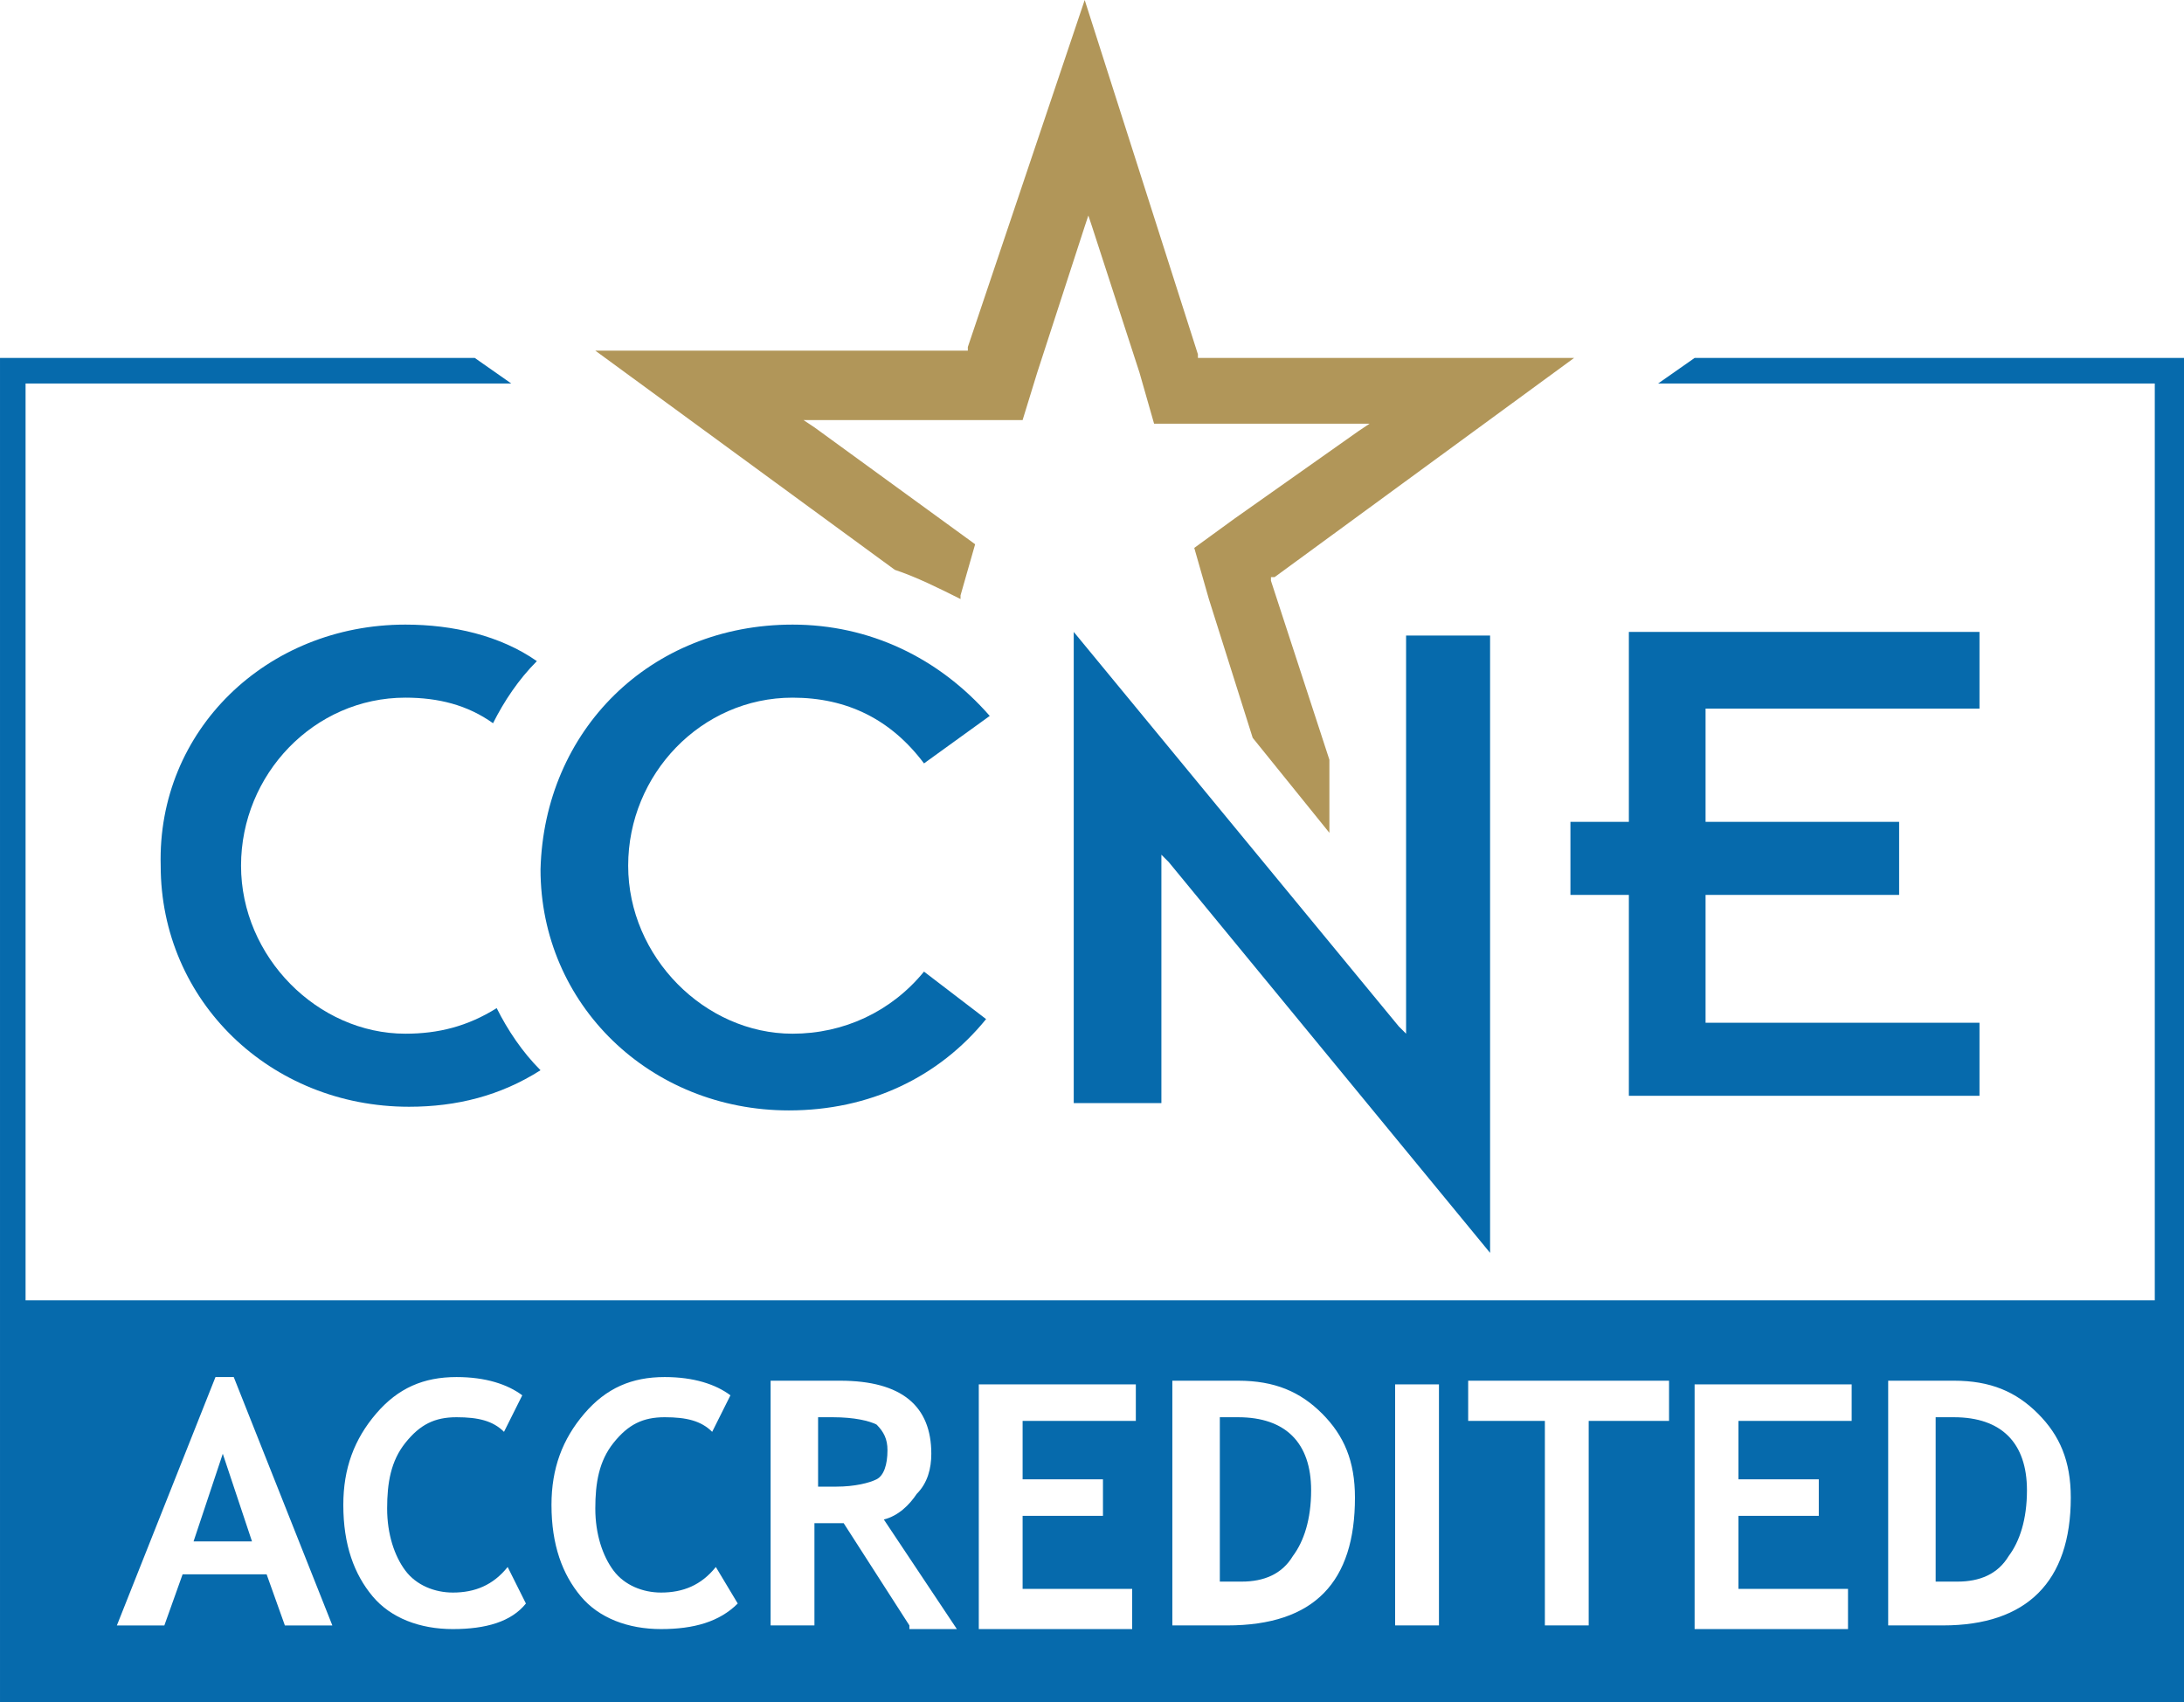 <?xml version="1.0" encoding="UTF-8" standalone="no"?> <svg xmlns="http://www.w3.org/2000/svg" xmlns:xlink="http://www.w3.org/1999/xlink" id="Layer_1" style="enable-background:new 0 0 59.8 46.6" xml:space="preserve" viewBox="0 0 59.8 46.6" version="1.1" y="0px" x="0px"> <style type="text/css"> .st0{fill:#066AAC;} .st1{fill:#B19659;} </style> <path class="st0" d="m24 39c-0.2-0.1-0.6-0.2-1.2-0.2h-0.4v1.9h0.5c0.5 0 0.9-0.1 1.1-0.2s0.3-0.4 0.3-0.8c0-0.3-0.1-0.5-0.3-0.7"></path> <path class="st0" d="m33.9 38.8h-0.5v4.5h0.6c0.6 0 1.1-0.2 1.4-0.7 0.3-0.4 0.5-1 0.5-1.8 0-1.3-0.7-2-2-2"></path> <polygon points="5.3 42.2 6.9 42.2 6.1 39.8" class="st0"></polygon> <path class="st0" d="m46.4 9.8l-1 0.7h13.6v25.1h-58.3v-25.1h13.3l-1-0.7h-13v36.8h59.8v-36.8h-13.4zm-38.6 34.7l-0.5-1.4h-2.3l-0.5 1.4h-1.3l2.7-6.8h0.5l2.7 6.8h-1.3zm4.6 0.1c-0.9 0-1.7-0.3-2.2-0.9s-0.8-1.4-0.8-2.5c0-1 0.3-1.8 0.9-2.5s1.3-1 2.2-1c0.8 0 1.4 0.2 1.8 0.5l-0.5 1c-0.3-0.3-0.7-0.4-1.3-0.4s-1 0.2-1.4 0.7-0.5 1.1-0.5 1.8 0.2 1.3 0.5 1.7 0.8 0.6 1.3 0.6c0.6 0 1.1-0.2 1.5-0.7l0.5 1c-0.4 0.5-1.1 0.7-2 0.7m5.7 0c-0.9 0-1.7-0.3-2.2-0.9s-0.8-1.4-0.8-2.5c0-1 0.3-1.8 0.9-2.5s1.3-1 2.2-1c0.8 0 1.4 0.2 1.8 0.5l-0.5 1c-0.3-0.3-0.7-0.4-1.3-0.4s-1 0.2-1.4 0.7-0.5 1.1-0.5 1.8 0.2 1.3 0.5 1.7 0.8 0.6 1.3 0.6c0.6 0 1.1-0.2 1.5-0.7l0.6 1c-0.5 0.5-1.2 0.7-2.1 0.7m6.8-0.1l-1.8-2.8h-0.8v2.8h-1.2v-6.7h0.8 1.1c1.7 0 2.5 0.7 2.5 2 0 0.4-0.1 0.8-0.4 1.1-0.2 0.3-0.5 0.6-0.9 0.7l2 3h-1.3v-0.1zm6.2-5.6h-3.1v1.6h2.2v1h-2.2v2h3v1.1h-4.2v-6.7h4.3v1zm2.5 5.6h-1.5v-6.7h1.8c1 0 1.7 0.3 2.3 0.9s0.9 1.3 0.9 2.3c0 2.3-1.1 3.5-3.5 3.5m5.8 0h-1.2v-6.6h1.2v6.6zm6.3-5.6h-2.2v5.6h-1.2v-5.6h-2.1v-1.1h5.5v1.1zm5 0h-3.1v1.6h2.2v1h-2.2v2h3v1.1h-4.2v-6.7h4.3v1zm2.5 5.6h-1.5v-6.7h1.8c1 0 1.7 0.3 2.3 0.9s0.9 1.3 0.9 2.3c0 2.3-1.2 3.5-3.5 3.5"></path> <path class="st0" d="m53.5 38.8h-0.5v4.5h0.6c0.6 0 1.1-0.2 1.4-0.7 0.3-0.4 0.5-1 0.5-1.8 0-1.3-0.7-2-2-2"></path> <path class="st1" d="m29.7 0l3.1 9.7v0.1h10.3l-8.2 6h-0.1v0.1l1.6 4.9v2l-2.1-2.6-1.2-3.8-0.4-1.4 1.1-0.8 3.4-2.4 0.3-0.2h-5.9l-0.4-1.4-1.3-4-0.1-0.3-0.1 0.3-1.3 4-0.4 1.3h-6l0.3 0.2 3.3 2.4 1.1 0.8-0.4 1.4v0.1c-0.6-0.3-1.2-0.6-1.8-0.8l-8.2-6h10.2v-0.1l3.2-9.5z"></path> <path class="st0" d="m21.7 17.1c2.1 0 4 0.9 5.4 2.5l-1.8 1.3c-0.9-1.2-2.1-1.8-3.6-1.8-2.5 0-4.5 2.1-4.5 4.6s2.1 4.6 4.5 4.6c1.4 0 2.7-0.6 3.6-1.7l1.7 1.3c-1.3 1.6-3.2 2.5-5.4 2.5-3.8 0-6.8-2.9-6.8-6.6 0.1-3.8 3-6.7 6.9-6.7"></path> <path class="st0" d="m11.1 17.1c1.3 0 2.6 0.3 3.6 1-0.5 0.5-0.9 1.1-1.2 1.7-0.7-0.5-1.5-0.7-2.4-0.7-2.5 0-4.5 2.1-4.5 4.6s2.1 4.6 4.5 4.6c0.9 0 1.7-0.2 2.5-0.7 0.3 0.6 0.7 1.2 1.2 1.7-1.1 0.7-2.3 1-3.6 1-3.8 0-6.8-2.9-6.8-6.6-0.1-3.7 2.9-6.6 6.7-6.6"></path> <polygon points="29.4 17.3 38.3 28.1 38.5 28.3 38.5 28 38.5 17.4 40.8 17.4 40.8 34.3 32 23.6 31.8 23.4 31.8 23.7 31.8 30.2 29.4 30.2" class="st0"></polygon> <polygon points="54.2 17.3 54.2 19.4 46.8 19.4 46.7 19.4 46.7 19.5 46.7 22.4 46.7 22.5 46.8 22.5 52 22.5 52 24.5 46.8 24.5 46.7 24.5 46.7 24.7 46.7 27.9 46.7 28 46.8 28 54.2 28 54.2 30 44.6 30 44.6 24.7 44.6 24.5 44.4 24.5 43 24.5 43 22.5 44.4 22.5 44.6 22.5 44.6 22.4 44.6 17.3" class="st0"></polygon> </svg> 